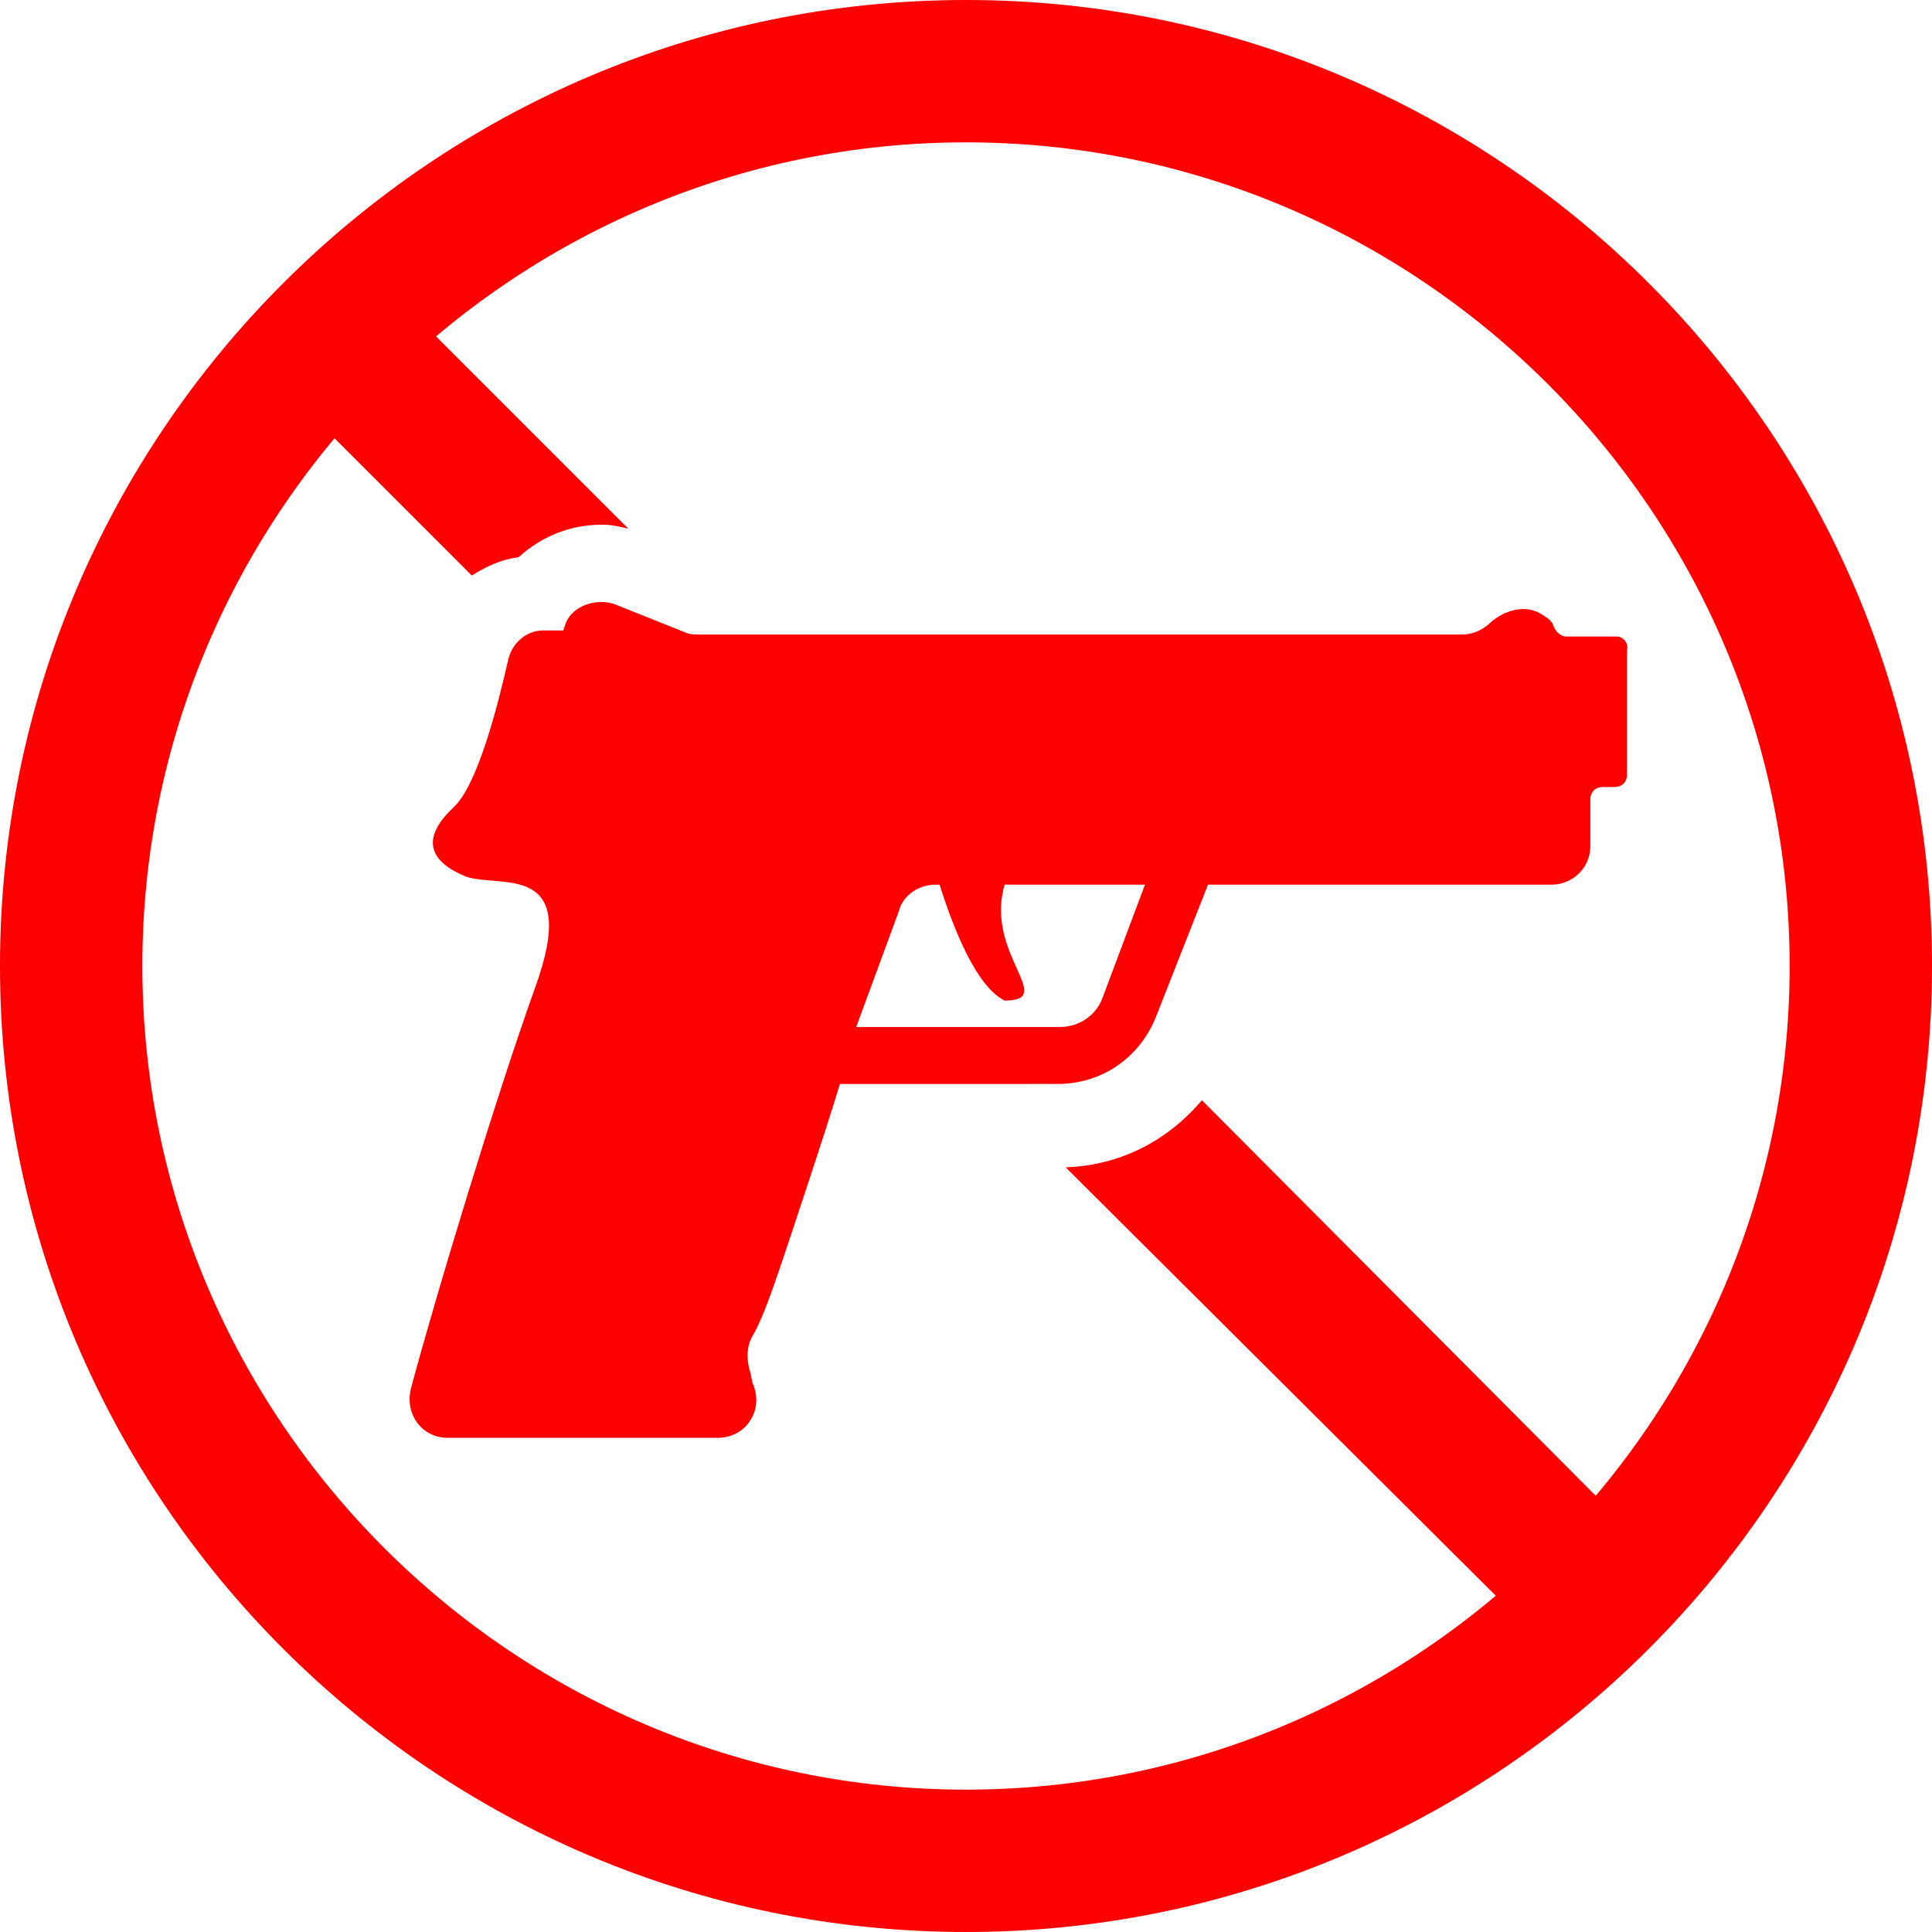 <?xml version="1.0" encoding="utf-8"?>
<!-- Generator: Adobe Illustrator 26.0.0, SVG Export Plug-In . SVG Version: 6.00 Build 0)  -->
<svg version="1.1" xmlns="http://www.w3.org/2000/svg" xmlns:xlink="http://www.w3.org/1999/xlink" x="0px" y="0px"
	 viewBox="0 0 95 95" style="enable-background:new 0 0 95 95;" xml:space="preserve">
<style type="text/css">
	.st0{fill:#FF0000;}
</style>
<g id="Layer_2">
</g>
<g id="Layer_1">
	<g>
		<path class="st0" d="M79.5,31.3H77c-0.2,0-0.5-0.2-0.6-0.5c-0.1-0.3-0.3-0.4-0.6-0.6c-0.8-0.5-1.8-0.2-2.5,0.4l0,0
			c-0.3,0.3-0.8,0.6-1.4,0.6H34.4c-0.2,0-0.5,0-0.7-0.1l-3.5-1.4c-0.9-0.3-2.1,0.1-2.4,1l-0.1,0.3h-1c-0.8,0-1.5,0.6-1.7,1.4
			c-0.5,2.2-1.5,6.2-2.7,7.3c-1.7,1.6-1.1,2.7,0.6,3.4c1.7,0.6,5.7-0.8,3.4,5.5c-1.9,5.3-4.9,15.2-6.1,19.7
			c-0.3,1.3,0.6,2.4,1.8,2.4h13.3c1.4,0,2.3-1.4,1.7-2.7l-0.1-0.5c-0.2-0.6-0.2-1.3,0.1-1.8c0.6-1,1.3-3.2,2.2-5.9
			c1.1-3.3,1.8-5.5,2.1-6.5H52c2.2,0,4-1.3,4.8-3.2l2.6-6.6h16.9c1,0,1.9-0.8,1.9-1.9v-2.3c0-0.3,0.2-0.6,0.6-0.6h0.6
			c0.3,0,0.6-0.2,0.6-0.6V32C80.1,31.6,79.8,31.3,79.5,31.3z M54.2,49.1c-0.3,0.8-1.1,1.4-2.1,1.4h-10l2.1-5.7
			c0.2-0.8,1-1.3,1.8-1.3h0.2c0.7,2.2,1.8,5,3.2,5.7c2.6,0-1-2.3,0-5.7h6.9L54.2,49.1z"/>
	</g>
	<g>
		<path class="st0" d="M47.5,7C69.8,7,88,25.2,88,47.5S69.8,88,47.5,88S7,69.8,7,47.5S25.2,7,47.5,7 M47.5,0C21.3,0,0,21.3,0,47.5
			S21.3,95,47.5,95S95,73.7,95,47.5S73.7,0,47.5,0L47.5,0z"/>
	</g>
	<g>
		<path class="st0" d="M52.4,57.4L77.1,82l4.9-4.9L59.1,54.1C57.4,56.1,55.1,57.3,52.4,57.4z"/>
		<path class="st0" d="M25.5,27.4c1.1-1,2.5-1.6,4.1-1.6c0.5,0,0.9,0.1,1.3,0.2L17.9,13l-5,5l10.3,10.3C24,27.8,24.7,27.5,25.5,27.4
			z"/>
	</g>
</g>
</svg>
